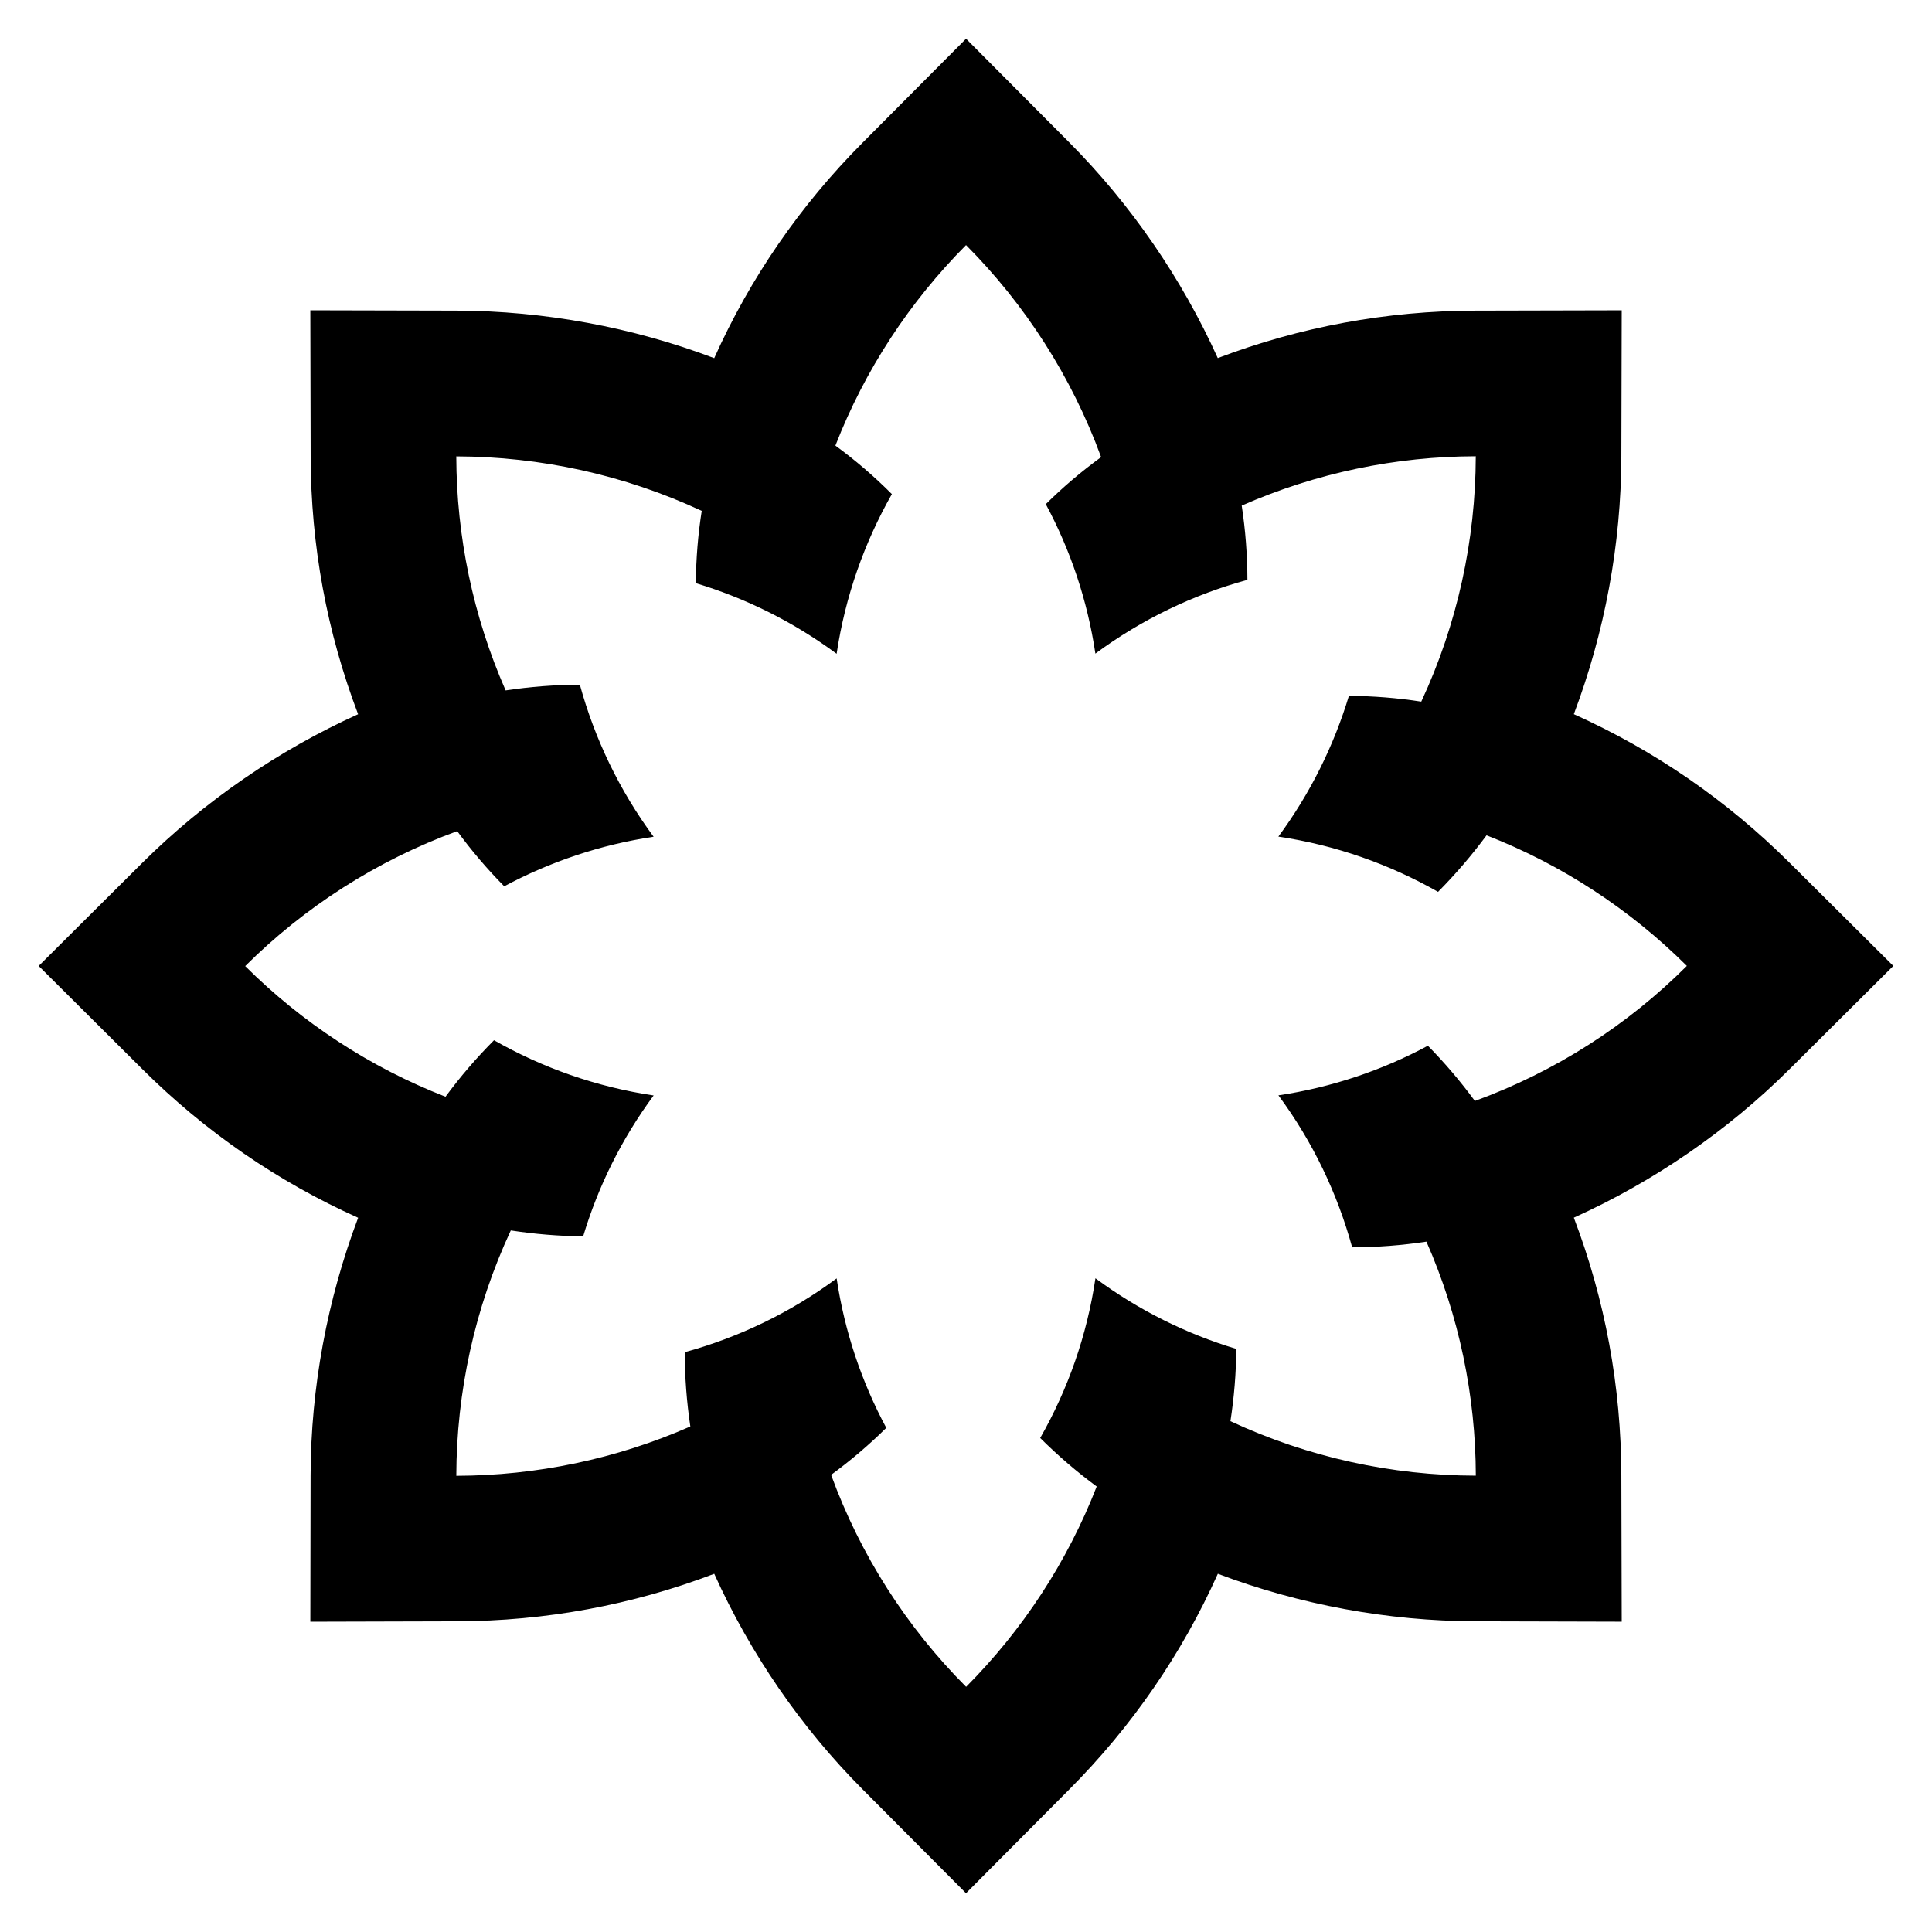 <?xml version="1.0" encoding="UTF-8"?>
<!-- Uploaded to: ICON Repo, www.svgrepo.com, Generator: ICON Repo Mixer Tools -->
<svg fill="#000000" width="800px" height="800px" version="1.1" viewBox="144 144 512 512" xmlns="http://www.w3.org/2000/svg">
 <path d="m400.01 208.95c15.68 15.75 27.996 34.895 35.797 56.191-5.184 3.777-10.082 7.918-14.66 12.461 6.508 12.137 11.039 25.477 13.141 39.613 12.363-9.141 26.043-15.668 40.293-19.547-0.02-6.641-0.523-13.203-1.512-19.68 19.73-8.672 40.883-13.039 62.027-13.07-0.051 22.219-4.867 44.461-14.445 65.023-6.301-0.984-12.707-1.484-19.172-1.543-3.977 13.164-10.207 25.809-18.695 37.316 15.199 2.262 29.473 7.336 42.32 14.641 4.656-4.707 8.934-9.691 12.848-14.984 20.051 7.809 38.09 19.699 53.082 34.605-15.73 15.707-34.863 28.023-56.176 35.789-3.773-5.144-7.934-10.051-12.453-14.637-12.117 6.516-25.477 11.043-39.609 13.148 9.148 12.363 15.637 26.043 19.543 40.281 6.629-0.016 13.219-0.523 19.68-1.508 8.672 19.719 13.039 40.875 13.09 62.016-22.227-0.031-44.465-4.856-65.031-14.434 0.969-6.301 1.512-12.699 1.543-19.16-13.156-3.953-25.805-10.188-37.32-18.715-2.242 15.199-7.324 29.492-14.637 42.328 4.691 4.664 9.68 8.953 14.973 12.855-7.812 20.051-19.684 38.09-34.605 53.09-15.699-15.73-28-34.855-35.777-56.176 5.144-3.773 10.039-7.926 14.621-12.453-6.5-12.098-11.039-25.469-13.156-39.609-12.332 9.148-26.027 15.652-40.258 19.562 0.016 6.621 0.516 13.18 1.484 19.68-19.711 8.66-40.863 13.02-62.02 13.07 0.055-22.227 4.867-44.465 14.438-65.023 6.312 0.961 12.723 1.508 19.18 1.559 3.953-13.184 10.191-25.836 18.676-37.332-15.184-2.262-29.457-7.32-42.301-14.637-4.672 4.68-8.957 9.684-12.855 14.969-20.043-7.805-38.078-19.668-53.082-34.613 15.738-15.672 34.891-27.973 56.18-35.766 3.769 5.144 7.93 10.047 12.461 14.621 12.117-6.488 25.477-11.027 39.59-13.133-9.117-12.359-15.637-26.035-19.543-40.289-6.621 0.016-13.18 0.527-19.672 1.508-8.656-19.711-13.027-40.863-13.078-62.02 22.234 0.059 44.477 4.863 65.043 14.438-0.988 6.312-1.512 12.699-1.559 19.16 13.18 3.977 25.816 10.211 37.312 18.711 2.273-15.199 7.352-29.477 14.641-42.316-4.664-4.672-9.656-8.961-14.965-12.852 7.82-20.105 19.703-38.145 34.621-53.141m0-54.684-27.34 27.473c-16.621 16.688-29.844 35.887-39.395 57.176-21.703-8.223-45.027-12.516-68.258-12.594l-38.781-0.09 0.09 38.77c0.051 23.547 4.293 46.488 12.574 68.281-21.125 9.551-40.684 23-57.168 39.359l-27.484 27.348 27.484 27.355c16.703 16.621 35.887 29.816 57.176 39.379-8.203 21.711-12.543 45.035-12.602 68.277l-0.066 38.773 38.758-0.105c23.555-0.07 46.465-4.293 68.281-12.594 9.551 21.164 22.984 40.734 39.367 57.176l27.355 27.477 27.34-27.484c16.617-16.688 29.836-35.887 39.395-57.176 21.688 8.203 45.031 12.523 68.258 12.594l38.773 0.105-0.098-38.773c-0.059-23.562-4.293-46.477-12.594-68.297 21.156-9.559 40.703-22.969 57.176-39.363l27.492-27.352-27.492-27.344c-16.688-16.602-35.895-29.809-57.176-39.371 8.203-21.711 12.535-45.039 12.594-68.27l0.098-38.762-38.773 0.09c-23.555 0.051-46.477 4.297-68.277 12.574-9.559-21.141-22.988-40.691-39.371-57.168z"/>
</svg>